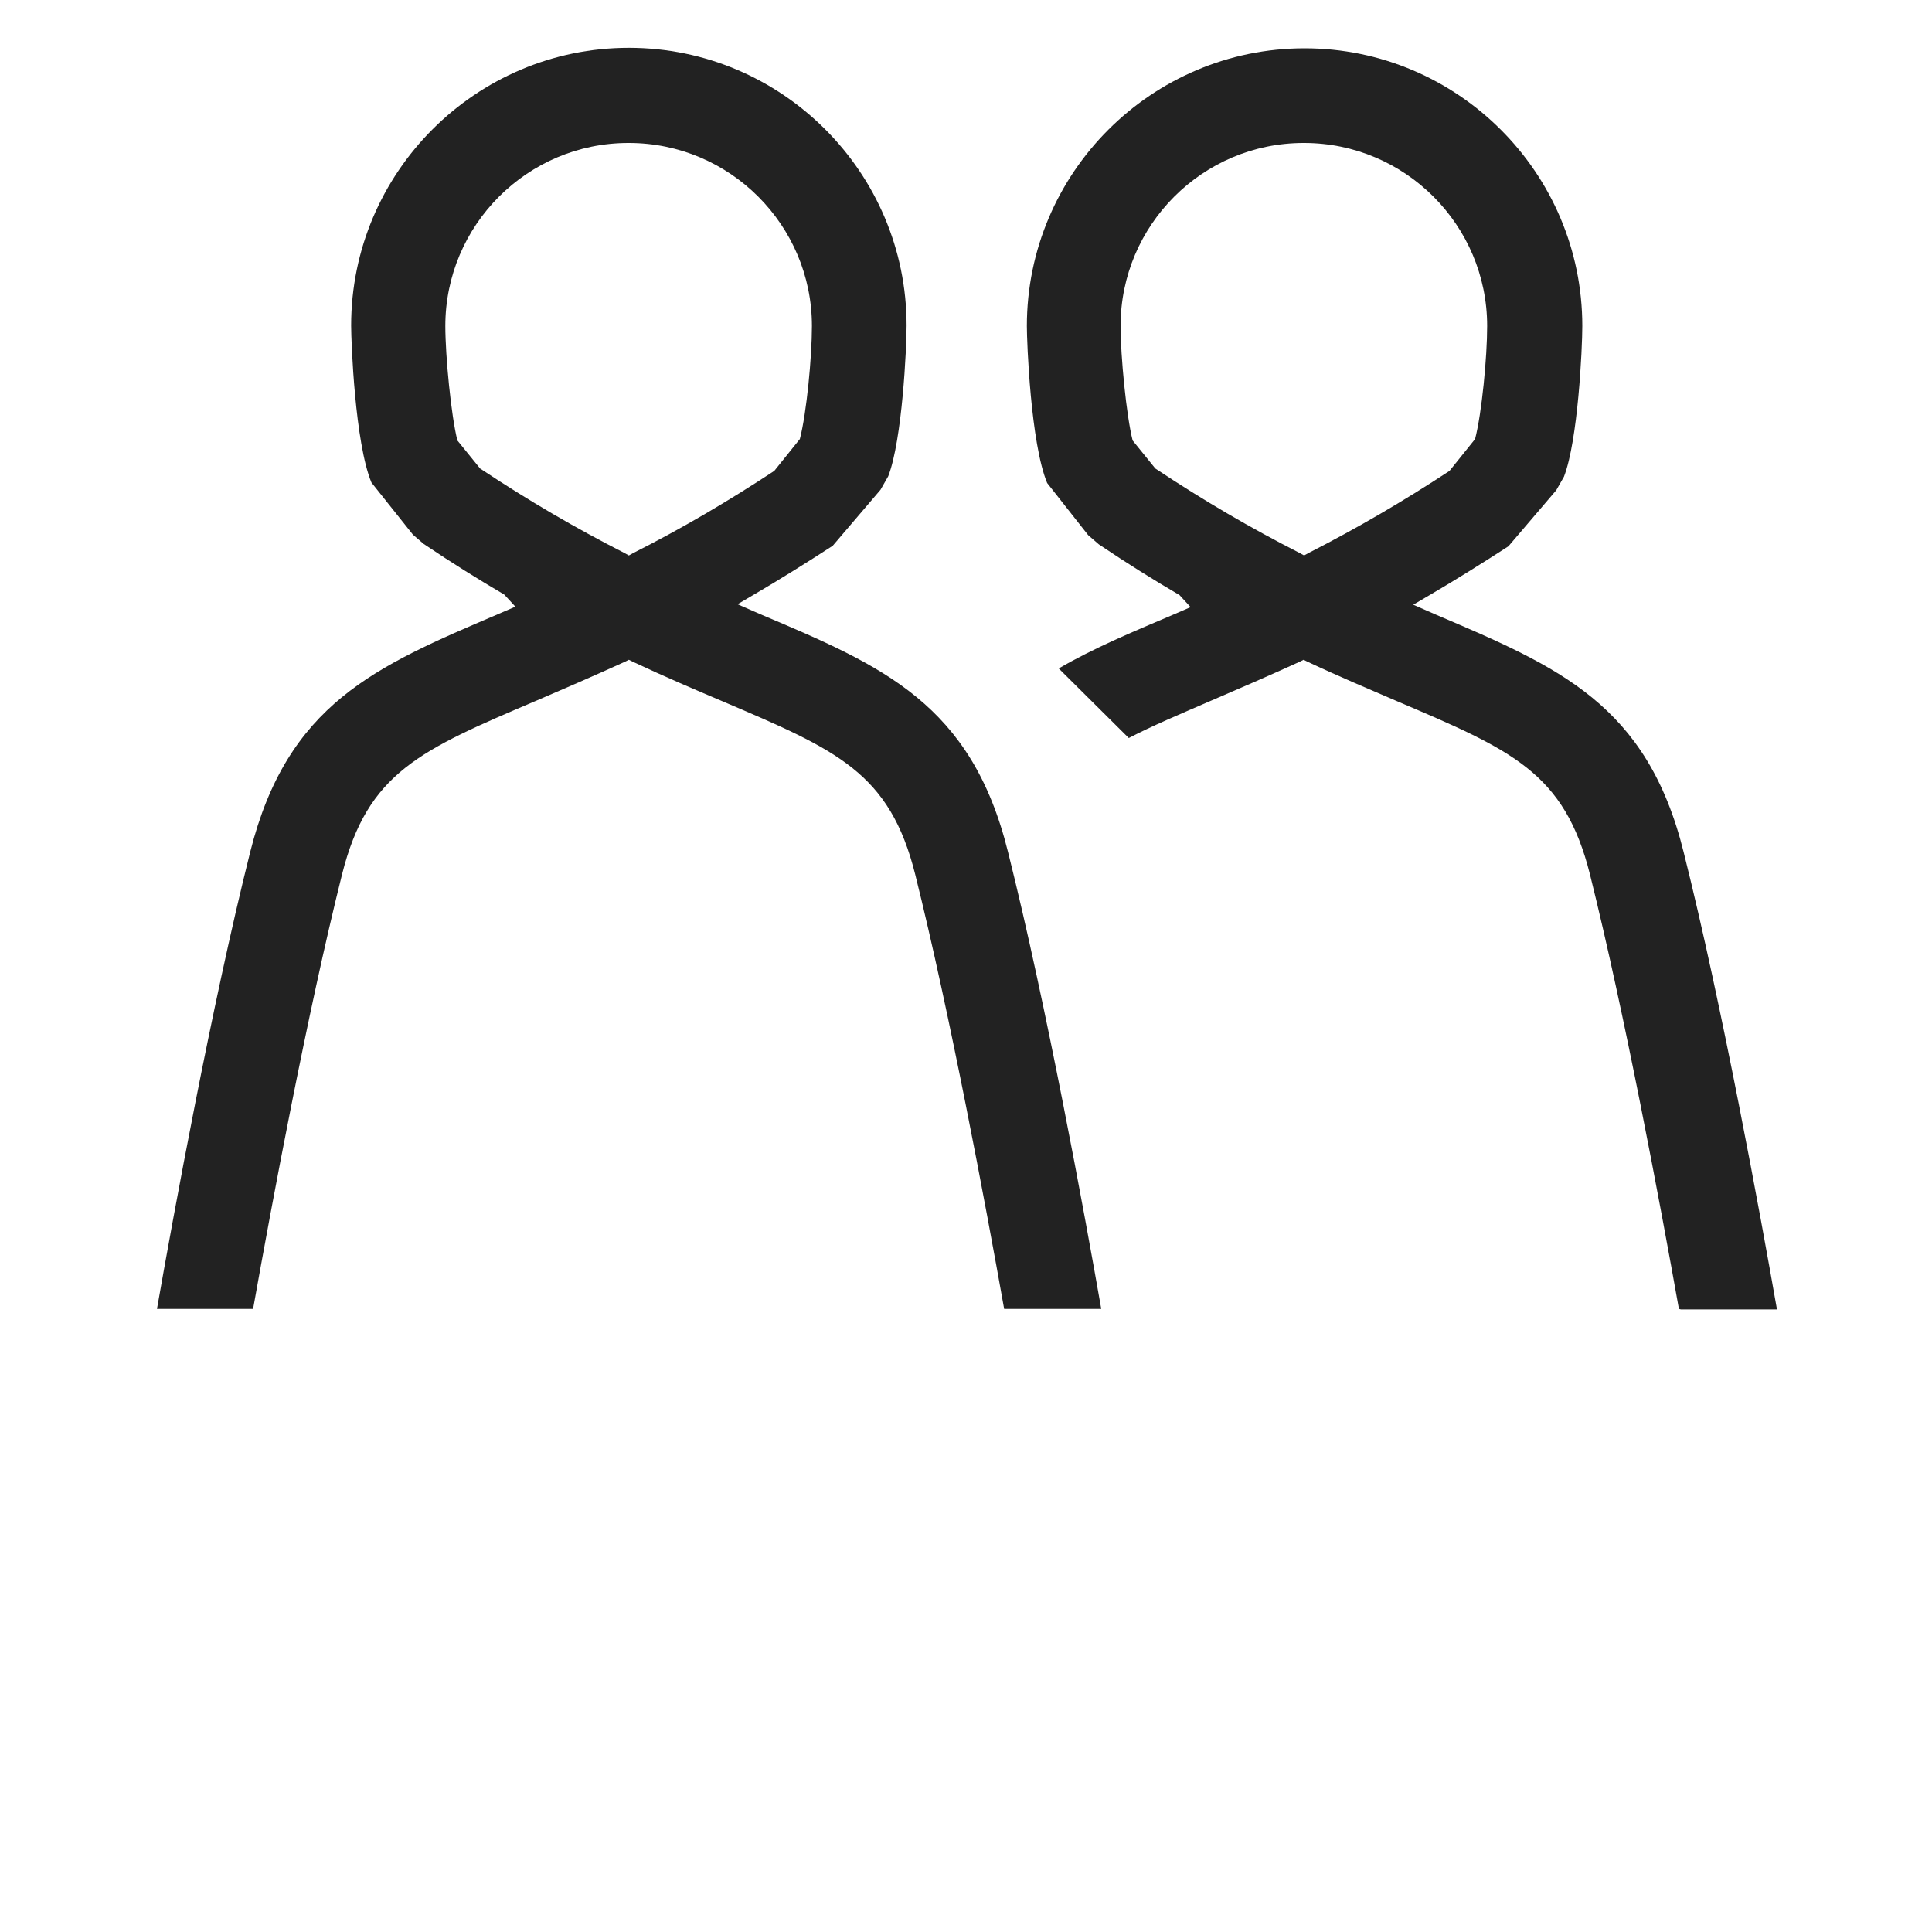 <?xml version="1.0" encoding="UTF-8"?><svg id="_レイヤー_1" xmlns="http://www.w3.org/2000/svg" viewBox="0 0 40 40"><defs><style>.cls-1{fill:#222;}</style></defs><path class="cls-1" d="m20.79,27.1c-.39-2.19-1.12-6.1-1.84-8.99-.53-2.12-1.62-2.58-3.99-3.59-.59-.25-1.2-.51-1.86-.82l-.08-.04-.08.04c-.66.3-1.26.56-1.82.8-2.42,1.03-3.51,1.49-4.04,3.61-.72,2.88-1.45,6.8-1.84,8.99h-1.99c.34-1.94,1.13-6.27,1.93-9.46.77-3.07,2.59-3.84,5.12-4.92l.37-.16-.23-.25c-.53-.31-1.09-.66-1.67-1.05l-.22-.19-.86-1.08c-.34-.82-.42-2.9-.42-3.25,0-3.17,2.58-5.75,5.75-5.75s5.75,2.58,5.75,5.75c0,.47-.09,2.37-.38,3.12l-.16.28-.99,1.16c-.54.35-1.1.7-1.63,1.01l-.34.2.48.21c2.53,1.07,4.36,1.85,5.12,4.92.8,3.19,1.59,7.52,1.93,9.46h-1.99ZM13.01,2.96c-2.09,0-3.79,1.7-3.79,3.79,0,.62.12,1.86.25,2.37l.47.58c1.01.67,1.97,1.23,2.99,1.75l.09.05.09-.05c1.01-.51,1.96-1.07,2.92-1.7l.53-.66c.14-.54.25-1.7.25-2.34,0-2.09-1.7-3.79-3.79-3.79Z"/><path class="cls-1" d="m34.76,27.1c-.39-2.19-1.12-6.1-1.84-8.99-.53-2.12-1.62-2.58-3.99-3.59-.58-.25-1.2-.51-1.86-.82l-.08-.04-.08.04c-.66.3-1.26.56-1.82.8-.67.29-1.24.53-1.72.78l-1.45-1.44c.7-.41,1.51-.75,2.36-1.11l.37-.16-.23-.25c-.53-.31-1.09-.66-1.67-1.05l-.22-.19-.85-1.08c-.34-.82-.42-2.9-.42-3.25,0-3.17,2.58-5.75,5.75-5.75s5.75,2.58,5.75,5.75c0,.47-.09,2.37-.38,3.12l-.16.28-.99,1.16c-.54.35-1.1.7-1.63,1.01l-.34.2.48.21c2.53,1.08,4.36,1.85,5.12,4.92.8,3.19,1.59,7.52,1.93,9.46h-1.99ZM26.99,2.96c-2.09,0-3.79,1.7-3.79,3.79,0,.62.12,1.86.25,2.37l.47.58c1.01.67,1.97,1.23,2.99,1.75l.09.05.09-.05c1-.51,1.96-1.07,2.92-1.7l.53-.66c.14-.54.25-1.7.25-2.34,0-2.09-1.7-3.79-3.79-3.79Z"/></svg>